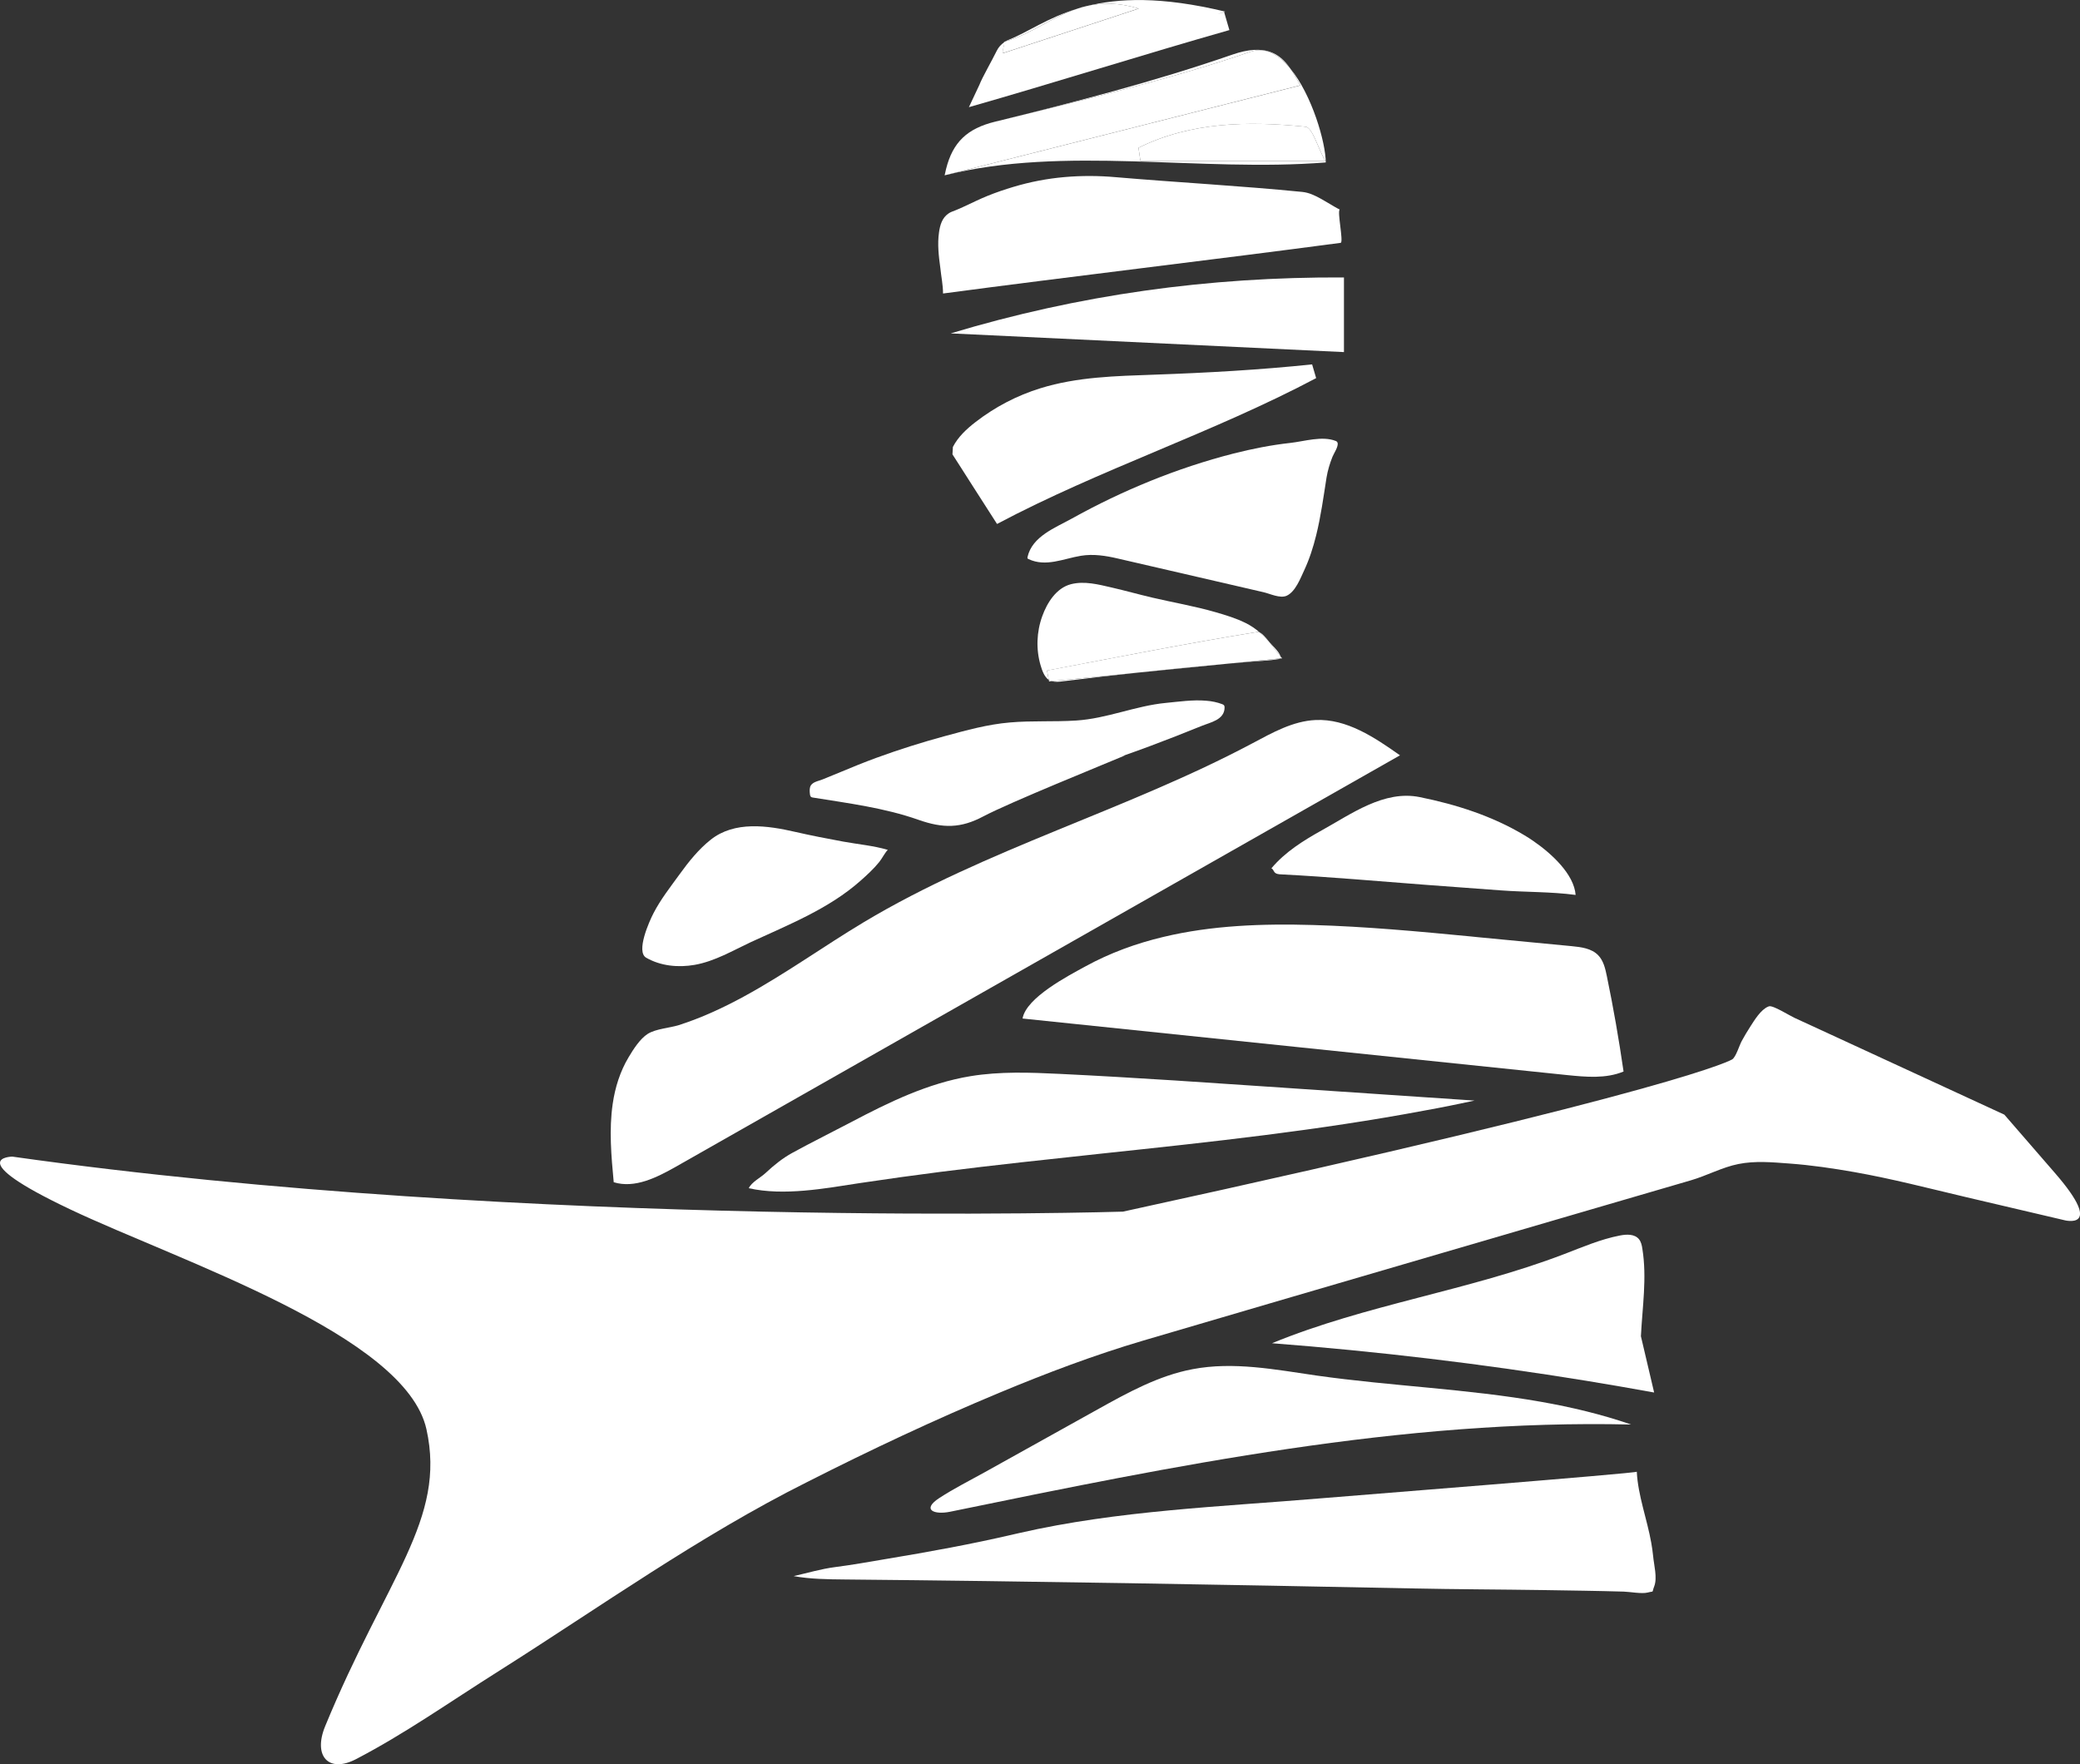 <?xml version="1.0" encoding="utf-8"?>
<!-- Generator: Adobe Illustrator 25.0.0, SVG Export Plug-In . SVG Version: 6.00 Build 0)  -->
<svg version="1.1" id="Capa_1" xmlns="http://www.w3.org/2000/svg" xmlns:xlink="http://www.w3.org/1999/xlink" x="0px" y="0px"
	 viewBox="0 0 2469 2094" style="enable-background:new 0 0 2469 2094;" xml:space="preserve">
<rect x="0" y="0" width="2469" height="2094" fill="#333333" stroke="none"/>
<style type="text/css">
	.st0{fill:#FFFFFF;}
</style>
<g>
	<g>
		<path class="st0" d="M1531.5,81.1c-12.7-18-30.3-29.5-68.6-16.3c-92,31.9-186.8,56.3-281.4,79.6c94.7-23.2,210.7-51,302.7-82.9
			C1501.8,55.4,1517.9,64.7,1531.5,81.1z"/>
		<path class="st0" d="M1123,200.6c-0.6,2.4-1.2,4.9-1.7,7.5l0,0C1121.9,205.5,1122.4,203,1123,200.6z"/>
		<path class="st0" d="M1519.6,781.6c0.8-0.1,1.6-0.2,2.4-0.2c-0.7-0.8-1.4-1.5-2.1-2.3C1520.3,780.3,1520.2,781.1,1519.6,781.6z"/>
		<path class="st0" d="M1244.9,806.9c0.1,0.6,0.2,1.3,0.4,1.9c1-0.1,2.1-0.2,3.1-0.3c-0.1,0-0.1,0-0.2,0
			C1247,808.1,1245.9,807.6,1244.9,806.9z"/>
		<path class="st0" d="M1349.1,798.5c34.9-3.5,70.3-7,106.5-10.6c-0.7,0.1-1.3,0.1-2,0.2C1418.7,791.2,1383.9,794.7,1349.1,798.5z"
			/>
		<path class="st0" d="M1506.1,761.3c-4-5.1-7.6-9.1-10.7-10.6C1499.1,753.9,1502.6,757.4,1506.1,761.3z"/>
		<path class="st0" d="M1279.5,10.1c3.2-1,6.4-1.9,9.8-2.8C1285.9,8.1,1282.7,9,1279.5,10.1z"/>
		<path class="st0" d="M1191.8,49.6c0.1,0.2,0.1,0.3,0.1,0.5c0.5-0.3,1-0.7,1.6-1C1192.9,49.2,1192.4,49.4,1191.8,49.6z"/>
		<path class="st0" d="M1746.1,1111.5c-62.4-6-124.9-11.8-187.6-13.6c-59.6-1.7-119.8,0.3-177.8,14.2c-31.9,7.6-63,18.9-91.7,34.6
			c-20.5,11.2-71,37.3-75.2,62.2c215.4,22.3,430.8,44.7,646.2,67.1c22.6,2.3,46.2,4.5,67.2-4.2c-5.5-38-12.1-75.9-19.9-113.5
			c-1.8-8.8-4-18.2-10.3-24.6c-7.9-8.1-20.1-9.6-31.4-10.7c-36.9-3.5-73.9-7.1-110.8-10.6C1751.9,1112.1,1749,1111.8,1746.1,1111.5z
			"/>
		<path class="st0" d="M1595.3,329.3c-161-0.8-314.7,20.6-466.8,66.4c154.9,7.4,309.8,14.7,466.8,22.2
			C1595.3,385.3,1595.3,359,1595.3,329.3z"/>
		<path class="st0" d="M1119.4,348.4c0.2,0,0.3,0,0.5-0.1c147.8-19.7,327-40.8,471.7-60.1c3.2-2.2-4.5-37.3-1.3-39.5
			c-2.3-1.1-4.7-2.4-7-3.8c-6.8-3.9-13.7-8.3-20.5-11.7c-1.8-0.9-3.7-1.7-5.6-2.5c-3.7-1.5-7.5-2.5-11.3-2.9
			c-73.7-7.3-147.7-11.2-221.5-17.5c-20.3-1.8-40.7-1.9-61-0.1c-20.5,1.8-40.7,5.7-60.4,11.6c-10.4,3.1-20.7,6.6-30.8,10.7
			c-9.4,3.8-18.4,8.3-27.5,12.5c-3.5,1.6-6.9,3.2-10.5,4.6c-2.9,1.2-5.8,2-8.3,3.8c-7.7,5.2-10.1,13.9-11.3,22.6
			c-2,13.9-0.3,28.2,1.6,42.1C1117.2,328.1,1119.4,338.2,1119.4,348.4z"/>
		<path class="st0" d="M962.8,945.9c0.6,0.4,1.3,0.6,2,0.7c42.1,6.8,84.9,12.2,125.3,26.4c29.4,10.4,50.5,10.1,76.9-3.9
			c31.3-16.6,145.2-62.6,168-72.3l-6.2,0.5l5.1-0.5c20.8-7.2,41.4-15,61.9-23c10.2-4,20.4-8.1,30.6-12.2c10.6-4.3,27-7.2,27.2-21.7
			c0-1-0.1-2.2-0.8-2.9c-0.5-0.6-1.3-0.9-2-1.2c-6-2.3-12.4-3.6-19-4.1c-15.9-1.4-33,1.2-48,2.6c-36.2,3.5-69.8,18.6-106.4,20.9
			c-26.2,1.7-52.5,0-78.6,2.3c-26.3,2.2-51.8,9.3-77.3,16.2c-27.6,7.5-54.8,16.1-81.6,25.9c-14.2,5.2-28.1,10.9-42,16.7
			c-7.2,3-14.3,5.9-21.5,8.8c-5.1,2.1-13.1,3-14.8,9.1c-0.8,3-0.5,6.1-0.1,9.2C961.7,944.1,961.9,945.2,962.8,945.9z"/>
		<path class="st0" d="M1548.1,676.9c6.2-13.3,10.7-27.3,14.2-41.5c5.6-22.6,8.7-45.6,12.3-68.5c1.4-8.5,3.9-16.8,7.1-24.8
			c1.5-3.8,7.4-12.3,6-16.6c-0.3-0.9-1-1.7-2.1-2.1c-16.1-6.4-37.5,0.5-53.9,2.3c-22.8,2.5-45.3,7-67.5,12.6
			c-67.1,17.2-131.6,43.7-192.1,77.3c-19.4,10.8-46.9,21-52.4,45.5c-0.1,0.5-0.2,1.1,0,1.6c0.2,0.4,0.7,0.7,1.2,0.9
			c20.6,9.7,41.4-0.5,62-3.9c14.9-2.5,29.8-0.1,44.3,3.3c15.7,3.6,31.4,7.2,47.2,10.9c31.4,7.2,62.9,14.5,94.3,21.8
			c10.4,2.4,20.8,4.8,31.1,7.2c7.8,1.8,19.7,7.7,27.5,4.2C1537.7,702.3,1543.6,686.5,1548.1,676.9z"/>
		<path class="st0" d="M767,1136.7c17.2,9.9,38.1,11.9,57.6,8.5c23.8-4.2,44.9-16.8,66.5-26.9c45-20.8,92.8-39.6,130.3-72.9
			c7.7-6.8,15.7-14.1,22.2-22.2c3.7-4.6,6.2-10.2,10.2-14.5c-17-5-35.4-6.6-52.9-9.8c-19.1-3.5-38.1-7.2-56.9-11.5
			c-32.9-7.6-72-13.2-100.3,9.2c-14.4,11.4-26.1,26-36.8,40.8c-11,15.2-22.7,30-31.3,46.7C770.7,1093.6,754.6,1129.5,767,1136.7z"/>
		<path class="st0" d="M1960.1,1831.3c-5-28.3-15.8-56.2-17.2-84.5c0.1,1.8-342.8,28.9-374,31.5c-120,10.1-242.1,14.5-358.6,41.2
			c-2.4,0.5-4.7,1.1-7.1,1.6c-49.7,11.6-100.2,20.8-150.9,29.2c-20.2,3.4-40.6,7.1-61,9.7c-16.5,2.1-33.2,7.1-49.2,10.7
			c19.7,3.6,40.3,3.8,60.7,4c224.5,2.1,448.6,6.1,672.9,10.6c52.6,1.1,105.3,1.2,158,2c31.2,0.5,62.5,0.9,93.7,1.8
			c7.3,0.2,21.5,2.9,28.4,1.1c8.4-2.2,4.5,1.1,7.8-7.4c3.9-10.1-0.4-25.5-1.3-35.8C1961.8,1841.8,1961,1836.5,1960.1,1831.3z"/>
		<path class="st0" d="M1121.4,208.1c141.6-35.8,303.1-3.4,452.3-15.3c0-23.5-16.4-80.3-42.2-111.6c4.4,6.2,8.1,13.2,12,20.2
			C1402.8,136.9,1262.9,172.3,1121.4,208.1z M1573,191c-78.6,0-149,0-219.3,0c-0.8-5.2-1.5-10.4-2.3-15.6
			c62.4-30.9,130.2-31.7,198.1-25C1557.9,151.2,1564,174.6,1573,191z"/>
		<path class="st0" d="M1181.3,144.5c0,0,0.1,0,0.1,0C1181.4,144.4,1181.4,144.5,1181.3,144.5c-33.1,8.1-50.3,24.3-58.3,56.2
			C1131,168.7,1148.2,152.6,1181.3,144.5z"/>
		<path class="st0" d="M1543.4,101.3c-3.8-7-7.6-14-12-20.2c-13.5-16.4-29.6-25.8-47.3-19.6c-92,31.9-208,59.7-302.7,82.9
			c0,0-0.1,0-0.1,0c-33.1,8.1-50.3,24.3-58.3,56.2c-0.6,2.4-1.2,4.9-1.7,7.5C1262.9,172.3,1402.8,136.9,1543.4,101.3z"/>
		<path class="st0" d="M1351.4,175.4c0.8,5.2,1.5,10.4,2.3,15.6c70.3,0,140.7,0,219.3,0c-9-16.4-15.1-39.8-23.4-40.6
			C1481.7,143.6,1413.9,144.5,1351.4,175.4z"/>
		<path class="st0" d="M1557.5,432.5c-62.2,6.5-124.7,10-187.2,12.2c-45.5,1.6-91.7,2.6-135.2,16.1c-27.9,8.6-54.1,22.3-77.2,40.2
			c-10.6,8.2-20.7,17.6-26.8,29.5l-0.5,8.8c6.9,10.6,13.6,21.3,20.4,31.9c6.9,10.8,13.8,21.6,20.7,32.3c3.9,6.1,7.8,12.3,11.8,18.4
			c122.7-65.1,256.1-108.1,378.8-173.1C1560.7,443.5,1559.1,438,1557.5,432.5z"/>
		<path class="st0" d="M1509.1,1030.7c1.9,0.4,2.4,2.8,3.7,4.4c1.8,2.3,5.1,2.6,7.9,2.7c57.3,2.9,114.4,8.1,171.6,12.4
			c29.7,2.2,59.4,4.4,89.2,6.6c29.6,2.2,59.4,1.5,88.8,5.4c-1.9-24.5-28.1-48.7-49.9-63.8c-3.9-2.7-7.7-5.2-11.2-7.2
			c-37.9-22.7-80.8-36.4-123.9-45.1c-42.4-8.6-81.2,20-116.1,39.3C1547.4,997.5,1525.3,1011.3,1509.1,1030.7z"/>
		<path class="st0" d="M1459.3,35.7c-2.1-7.1-4.1-14.2-6.2-21.3c-2.8,0.8-5.6,1.7-8.4,2.5c3.4-1.1,6.7-2.2,9.7-3.1
			c-76.2-18.4-127.3-16-165-6.4c17.9-4.2,38-4.6,62.4,2.8c-61.3,20.1-111.3,36.5-161.3,53c-1.2-3.9,2.3-9,1.5-13
			c-3.7,2.5-6.8,5.9-8.8,10c-6,12.2-17.6,32.4-20.5,40.2l-12.6,26.8C1248.4,99.2,1361,63.6,1459.3,35.7
			C1459.3,35.7,1459.3,35.7,1459.3,35.7z"/>
		<path class="st0" d="M1197.4,47.2c-1.4,0.5-2.7,1.2-3.9,1.9c30.2-8.5,55-29,86-39C1243.4,21,1220.1,38.2,1197.4,47.2z"/>
		<path class="st0" d="M1190.4,63.1c50-16.4,100-32.9,161.3-53c-24.4-7.3-44.6-7-62.4-2.8c-3.4,0.9-6.7,1.8-9.8,2.8
			c-31,10-55.7,30.5-86,39c-0.5,0.3-1.1,0.7-1.6,1C1192.7,54.1,1189.2,59.1,1190.4,63.1z"/>
		<path class="st0" d="M1949.5,1482.1c-0.6-4.1-1.5-8.3-4.2-11.5c-5.1-6-14.4-5.7-22.2-4.2c-23.1,4.4-44.9,13.9-66.9,22.3
			c-112.8,43.2-234.6,59.7-346.3,105.6c62.4,4.8,124.7,10.9,186.8,18.3c62.1,7.4,124.1,16.2,185.8,26.2c27,4.4,54,9.1,81,14
			l-15.7-66.8C1949.5,1551.5,1955.1,1516.6,1949.5,1482.1z"/>
		<path class="st0" d="M1415.6,1625.1c-40.4,7.6-77.1,27.9-113,47.9c-44.6,24.8-89.2,49.6-133.7,74.4c-18,10-36.7,19.4-53.9,30.6
			c-21.3,13.9-6.3,20.2,12.8,16.3c266.7-54.8,536.2-110,808.4-103.5c-35-12.1-70.8-20.6-107.1-27c-87.4-15.4-177.7-18.6-266-31.1
			C1514.1,1625.6,1464.2,1615.8,1415.6,1625.1z"/>
		<path class="st0" d="M1504.2,783.9c3.3-0.2,6.7-0.5,9.9-1.1c2.4-0.4,4.5-0.4,5.5-1.2c-21.7,2.2-43,4.3-64,6.4
			C1471.8,786.5,1488,785,1504.2,783.9z"/>
		<path class="st0" d="M1261.9,808.6c29-3.6,58.1-7,87.2-10.1c-33.8,3.4-67.3,6.7-100.7,10C1252.7,809.7,1257.4,809.2,1261.9,808.6z
			"/>
		<path class="st0" d="M1519.9,778.8c-0.9-3-3.6-6.3-6.3-9.3c-2.1-2.3-4.3-4.5-5.9-6.3c-0.5-0.6-1.1-1.2-1.6-1.8
			c4.2,5.4,8.9,11.9,13.9,17.7C1519.9,778.9,1519.9,778.9,1519.9,778.8z"/>
		<path class="st0" d="M1492.4,750.1c0.9-0.2,1.9,0.1,3,0.6c-5.1-4.4-10.6-8.2-16.9-11.3c-11.3-5.6-23.5-9.3-35.6-12.8
			c-24.9-7.2-50.4-11.5-75.6-17.4c-16-3.8-31.8-8.2-47.8-11.9c-15.7-3.6-32.3-8-48.3-3.9c-17.4,4.5-28.3,22.1-34,37.9
			c-6.8,18.7-7.6,39.6-1.9,58.7c1.7,5.7,4.3,13.4,9.6,17c-0.7-3.7-1.4-7.4-2.1-11.1C1325.9,780.1,1408.9,763.6,1492.4,750.1z"/>
		<path class="st0" d="M1520,779c-5-5.8-9.7-12.3-13.9-17.7c-3.4-3.8-6.9-7.4-10.7-10.6c-1.1-0.5-2.1-0.7-3-0.6
			c-83.5,13.5-166.4,30-249.6,45.7c0.7,3.7,1.4,7.4,2.1,11.1c1,0.7,2.1,1.2,3.3,1.6c0.1,0,0.1,0,0.2,0c33.4-3.3,66.9-6.7,100.7-10
			c34.8-3.8,69.7-7.3,104.5-10.4c0.7-0.1,1.3-0.1,2-0.2c21-2.1,42.3-4.2,64-6.4C1520.2,781.1,1520.3,780.3,1520,779z"/>
		<path class="st0" d="M2439.3,1392.3c-60.1-69.3-60.1-69.3-60.1-69.3c-23.4-10.8-46.7-21.5-70-32.3
			c-43.2-19.9-86.4-39.8-129.6-59.8c-16.5-7.6-33-15.2-49.5-22.8c-6.3-2.9-25.5-15.1-30.2-13.7c-0.3,0.1-0.6,0.2-0.9,0.3
			c-9,3.7-16.4,16.1-21.5,24c-3.6,5.5-6.9,11.2-10.1,17c-2.7,4.9-6.7,18.6-11.1,21.6c0,0-52,34.5-723.3,180.8
			c0,0-702.4,21.8-1318.4-65.3c0,0-61.7,0.8,68.7,62.6s398,148.9,422.9,261c23.8,107.1-47.5,175.8-120.2,352.4
			c-14.7,35.7,4.2,56.1,36.7,39.1c58.6-30.6,107.9-65.7,170.6-105.3c118.2-74.7,237.3-159.8,364.9-223.6
			c74.9-38,150.9-73.8,228.5-106.1c55.7-23.2,112.3-44.6,170.2-61.7c54-15.9,108-31.8,162.1-47.6c63.1-18.5,126.3-37,189.4-55.4
			c58.7-17.2,117.4-34.3,176.2-51.5c40.8-11.9,81.6-23.8,122.3-35.7c19-5.5,37.4-15.6,56.6-19.4c19.9-4,40.4-2.1,60.4-0.6
			c26,1.9,51.8,5.7,77.4,10.2c44.7,7.9,88.4,19.3,132.5,29.7l116,27.2C2449.7,1448.2,2499.5,1461.6,2439.3,1392.3z"/>
		<path class="st0" d="M1661.8,896.5c-30.2-21.3-63.3-43.6-100.2-41.9c-26.8,1.2-51.2,15-74.9,27.6
			c-149.5,79.5-315.8,125.2-461.1,212.2c-48.2,28.9-93.8,61.9-143.2,88.7c-24.5,13.3-50,25.1-76.6,33.6
			c-11.2,3.5-27.1,4.3-36.9,10.4c-9.2,5.8-17.3,18.6-22.7,27.7c-10.1,16.8-16.1,36-18.9,55.3c-4.5,30.8-1.7,62.1,1.2,93.1
			c25.1,7.7,51.3-5.7,74.1-18.6C1088.9,1221.9,1375.3,1059.2,1661.8,896.5z"/>
		<path class="st0" d="M1750.3,1306.3c-87.7-5.9-175.3-11.8-262.9-17.7c-31-2.1-62.1-4.2-93.1-6.2c-45.5-2.9-91-5.6-136.5-7.8
			c-35.3-1.7-70.9-3-105.7,2.7c-50.6,8.3-97.1,31-142,54.7c-23.2,12.2-46.7,23.8-69.7,36.4c-11.5,6.3-22,14.8-31.5,23.7
			c-6,5.7-16.7,10.8-20.1,18.2c41.8,9.4,90.3,0.3,131.9-6.1c31.9-4.8,63.8-9.2,95.7-13.3c64-8.1,128.1-14.9,192.2-21.8
			c128.1-13.6,256.3-27.3,383-51.1C1711.2,1314.5,1730.8,1310.5,1750.3,1306.3z"/>
	</g>
</g>
</svg>
